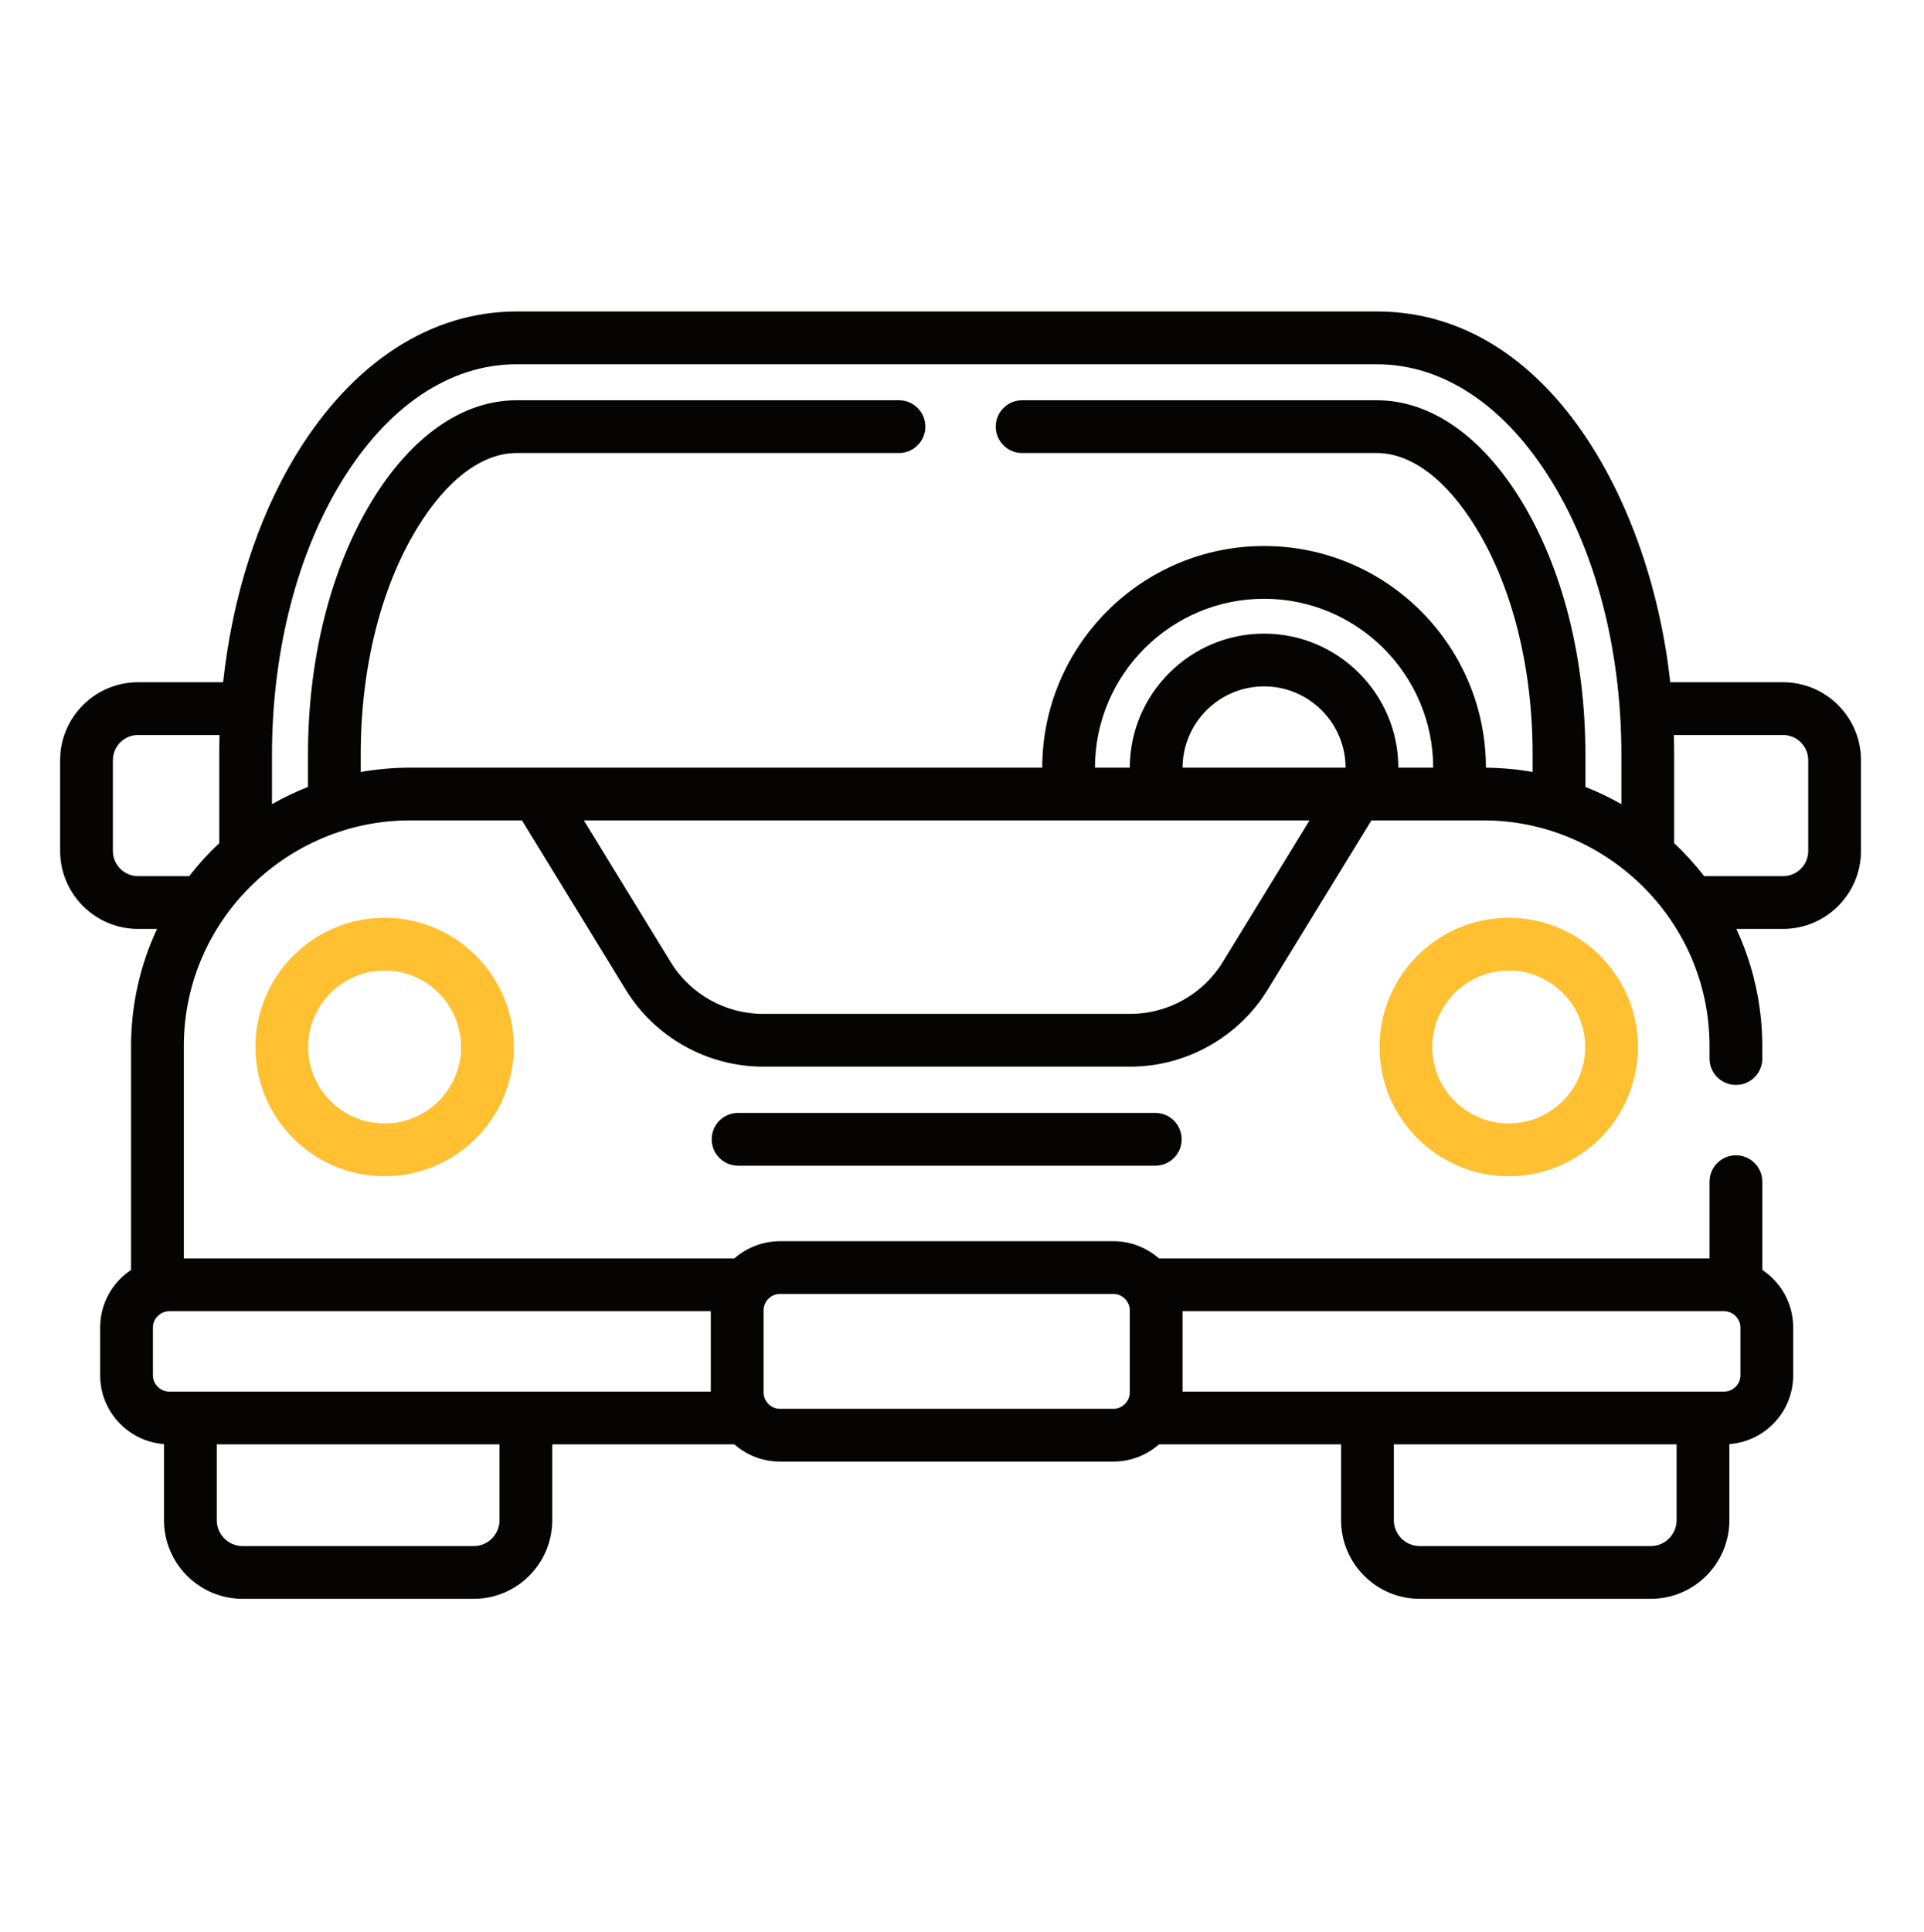 <?xml version="1.0" encoding="UTF-8" standalone="no"?>
<!DOCTYPE svg PUBLIC "-//W3C//DTD SVG 1.1//EN" "http://www.w3.org/Graphics/SVG/1.1/DTD/svg11.dtd">
<svg width="100%" height="100%" viewBox="0 0 256 257" version="1.1" xmlns="http://www.w3.org/2000/svg" xmlns:xlink="http://www.w3.org/1999/xlink" xml:space="preserve" xmlns:serif="http://www.serif.com/" style="fill-rule:evenodd;clip-rule:evenodd;stroke-linejoin:round;stroke-miterlimit:2;">
    <g transform="matrix(1,0,0,1,0,-644)">
        <g id="_4" serif:id="4" transform="matrix(1,0,0,1,0,644.667)">
            <rect x="0" y="0" width="256" height="256" style="fill:none;"/>
            <g transform="matrix(0.624,0,0,0.624,8,40.29)">
                <path d="M367.379,79.816L343.324,79.816C339.273,42.152 317.73,0.77 280.75,0.77L97.336,0.77C79.016,0.77 62.32,11.617 50.32,31.312C42.051,44.887 36.703,61.727 34.758,79.816L16.621,79.816C7.457,79.816 0,87.273 0,96.438L0,115.785C0,124.949 7.457,132.406 16.621,132.406L20.668,132.406C17.121,140.012 15.125,148.48 15.125,157.41L15.125,205.113C11.16,207.754 8.539,212.258 8.539,217.367L8.539,227.586C8.539,235.328 14.555,241.676 22.152,242.242L22.152,258.469C22.152,267.711 29.668,275.23 38.91,275.23L88.184,275.23C97.422,275.23 104.941,267.711 104.941,258.469L104.941,242.297L143.77,242.297C146.363,244.574 149.746,245.969 153.461,245.969L224.625,245.969C228.336,245.969 231.723,244.574 234.312,242.297L273.141,242.297L273.141,258.469C273.141,267.711 280.66,275.23 289.902,275.23L339.176,275.23C348.414,275.23 355.934,267.711 355.934,258.469L355.934,242.242C363.531,241.676 369.543,235.328 369.543,227.586L369.543,217.367C369.543,212.258 366.922,207.754 362.957,205.113L362.957,186.297C362.957,183.191 360.441,180.672 357.332,180.672C354.227,180.672 351.707,183.191 351.707,186.297L351.707,202.656L234.312,202.656C231.637,200.305 228.152,198.984 224.625,198.984L153.461,198.984C149.883,198.984 146.402,200.344 143.77,202.656L26.375,202.656L26.375,157.41C26.375,130.445 48.59,109.273 74.512,109.273L98.48,109.273L120.629,145.406C126.816,155.5 138.016,161.77 149.855,161.77L228.23,161.77C240.07,161.77 251.27,155.5 257.457,145.406L279.605,109.273L303.574,109.273C329.445,109.273 351.707,130.391 351.707,157.41L351.707,160.047C351.707,163.152 354.227,165.672 357.332,165.672C360.441,165.672 362.957,163.152 362.957,160.047C362.812,158.582 364.008,146.539 357.418,132.406L367.379,132.406C376.543,132.406 384,124.949 384,115.785L384,96.438C384,87.273 376.543,79.816 367.379,79.816ZM16.621,121.156C13.66,121.156 11.25,118.746 11.25,115.785L11.25,96.438C11.25,93.477 13.66,91.066 16.621,91.066L33.988,91.066C33.949,92.434 33.926,93.809 33.926,95.188L33.926,114.117C31.609,116.289 29.469,118.641 27.527,121.156L16.621,121.156ZM93.691,258.469C93.691,261.508 91.219,263.98 88.184,263.98L38.91,263.98C35.871,263.98 33.402,261.508 33.402,258.469L33.402,242.297L93.691,242.297L93.691,258.469ZM344.684,258.469C344.684,261.508 342.215,263.98 339.176,263.98L289.902,263.98C286.863,263.98 284.391,261.508 284.391,258.469L284.391,242.297L344.684,242.297L344.684,258.469ZM354.836,213.906C355.031,213.906 355.223,213.934 355.414,213.969C355.492,213.984 355.57,214 355.648,214.02C357.145,214.398 358.293,215.773 358.293,217.367L358.293,227.586C358.293,229.461 356.711,231.047 354.836,231.047L239.336,231.047L239.336,213.906L354.836,213.906ZM224.625,210.238C226.504,210.238 228.086,211.848 228.086,213.695L228.086,231.258C228.086,233.023 226.582,234.715 224.625,234.715L153.461,234.715C151.496,234.715 150,233.016 150,231.258L150,213.699C150,211.852 151.574,210.238 153.461,210.238L224.625,210.238ZM138.75,213.906L138.75,231.047L23.25,231.047C21.375,231.047 19.789,229.465 19.789,227.586L19.789,217.367C19.789,215.773 20.938,214.398 22.434,214.02C22.512,214 22.594,213.984 22.672,213.969C22.859,213.934 23.051,213.91 23.25,213.91L138.75,213.91L138.75,213.906ZM64.101,98.949L64.101,95.188C64.101,76.816 68.359,59.707 76.094,47.012C82.402,36.652 89.949,30.949 97.336,30.949L178.875,30.949C181.98,30.949 184.5,28.43 184.5,25.324C184.5,22.215 181.98,19.699 178.875,19.699L97.336,19.699C85.871,19.699 74.918,27.32 66.484,41.16C57.695,55.594 52.852,74.781 52.852,95.188L52.852,102.133C50.195,103.176 47.629,104.406 45.176,105.809L45.176,95.188C45.176,75.402 49.625,54.078 59.93,37.164C69.809,20.953 83.094,12.023 97.336,12.023L280.75,12.023C294.992,12.023 308.277,20.953 318.156,37.164C328.422,54.016 332.91,75.215 332.91,95.188L332.91,105.809C330.453,104.41 327.891,103.18 325.234,102.133L325.234,95.188C325.234,74.781 320.391,55.594 311.598,41.16C303.168,27.32 292.211,19.699 280.75,19.699L205.125,19.699C202.02,19.699 199.5,22.215 199.5,25.324C199.5,28.43 202.02,30.949 205.125,30.949L280.75,30.949C288.137,30.949 295.68,36.652 301.992,47.012C309.723,59.707 313.98,76.816 313.98,95.188L313.98,98.949C310.98,98.41 307.434,98.059 304.027,98.035C304,71.969 282.789,50.773 256.719,50.773C230.652,50.773 209.445,71.965 209.414,98.027L74.512,98.027C70.992,98.027 67.195,98.395 64.101,98.949ZM247.867,139.527C243.707,146.309 236.184,150.52 228.23,150.52L149.855,150.52C141.898,150.52 134.375,146.309 130.218,139.527L111.676,109.277L266.41,109.277L247.867,139.527ZM239.34,98.027C239.371,88.469 247.156,80.699 256.719,80.699C266.285,80.699 274.07,88.469 274.102,98.027L239.34,98.027ZM285.352,98.027C285.32,82.266 272.488,69.449 256.719,69.449C240.953,69.449 228.121,82.266 228.09,98.027L220.66,98.027C220.691,78.168 236.855,62.023 256.719,62.023C276.586,62.023 292.75,78.168 292.781,98.027L285.352,98.027ZM372.75,115.785C372.75,118.746 370.34,121.156 367.379,121.156L350.559,121.156C348.613,118.641 346.473,116.289 344.16,114.117L344.16,95.188C344.16,93.82 344.141,92.445 344.102,91.066L367.379,91.066C370.34,91.066 372.75,93.477 372.75,96.438L372.75,115.785Z" style="fill:rgb(5,4,2);fill-rule:nonzero;"/>
                <path d="M144.562,171.637C141.457,171.637 138.938,174.156 138.938,177.262C138.938,180.371 141.457,182.887 144.562,182.887L233.52,182.887C236.629,182.887 239.145,180.371 239.145,177.262C239.145,174.156 236.629,171.637 233.52,171.637L144.562,171.637Z" style="fill:rgb(5,4,2);fill-rule:nonzero;"/>
                <path d="M308.891,130.035C293.699,130.035 281.34,142.395 281.34,157.586C281.34,172.777 293.699,185.137 308.891,185.137C324.086,185.137 336.441,172.777 336.441,157.586C336.441,142.395 324.086,130.035 308.891,130.035ZM308.891,173.887C299.902,173.887 292.59,166.574 292.59,157.586C292.59,148.598 299.902,141.285 308.891,141.285C317.879,141.285 325.191,148.598 325.191,157.586C325.195,166.574 317.883,173.887 308.891,173.887Z" style="fill:rgb(255,192,50);fill-rule:nonzero;"/>
                <path d="M41.641,157.586C41.641,172.777 54,185.137 69.191,185.137C84.383,185.137 96.742,172.777 96.742,157.586C96.742,142.395 84.383,130.035 69.191,130.035C54,130.035 41.641,142.395 41.641,157.586ZM85.492,157.586C85.492,166.574 78.18,173.887 69.191,173.887C60.203,173.887 52.891,166.574 52.891,157.586C52.891,148.598 60.203,141.285 69.191,141.285C78.18,141.285 85.492,148.598 85.492,157.586Z" style="fill:rgb(255,192,50);fill-rule:nonzero;"/>
            </g>
        </g>
    </g>
</svg>
